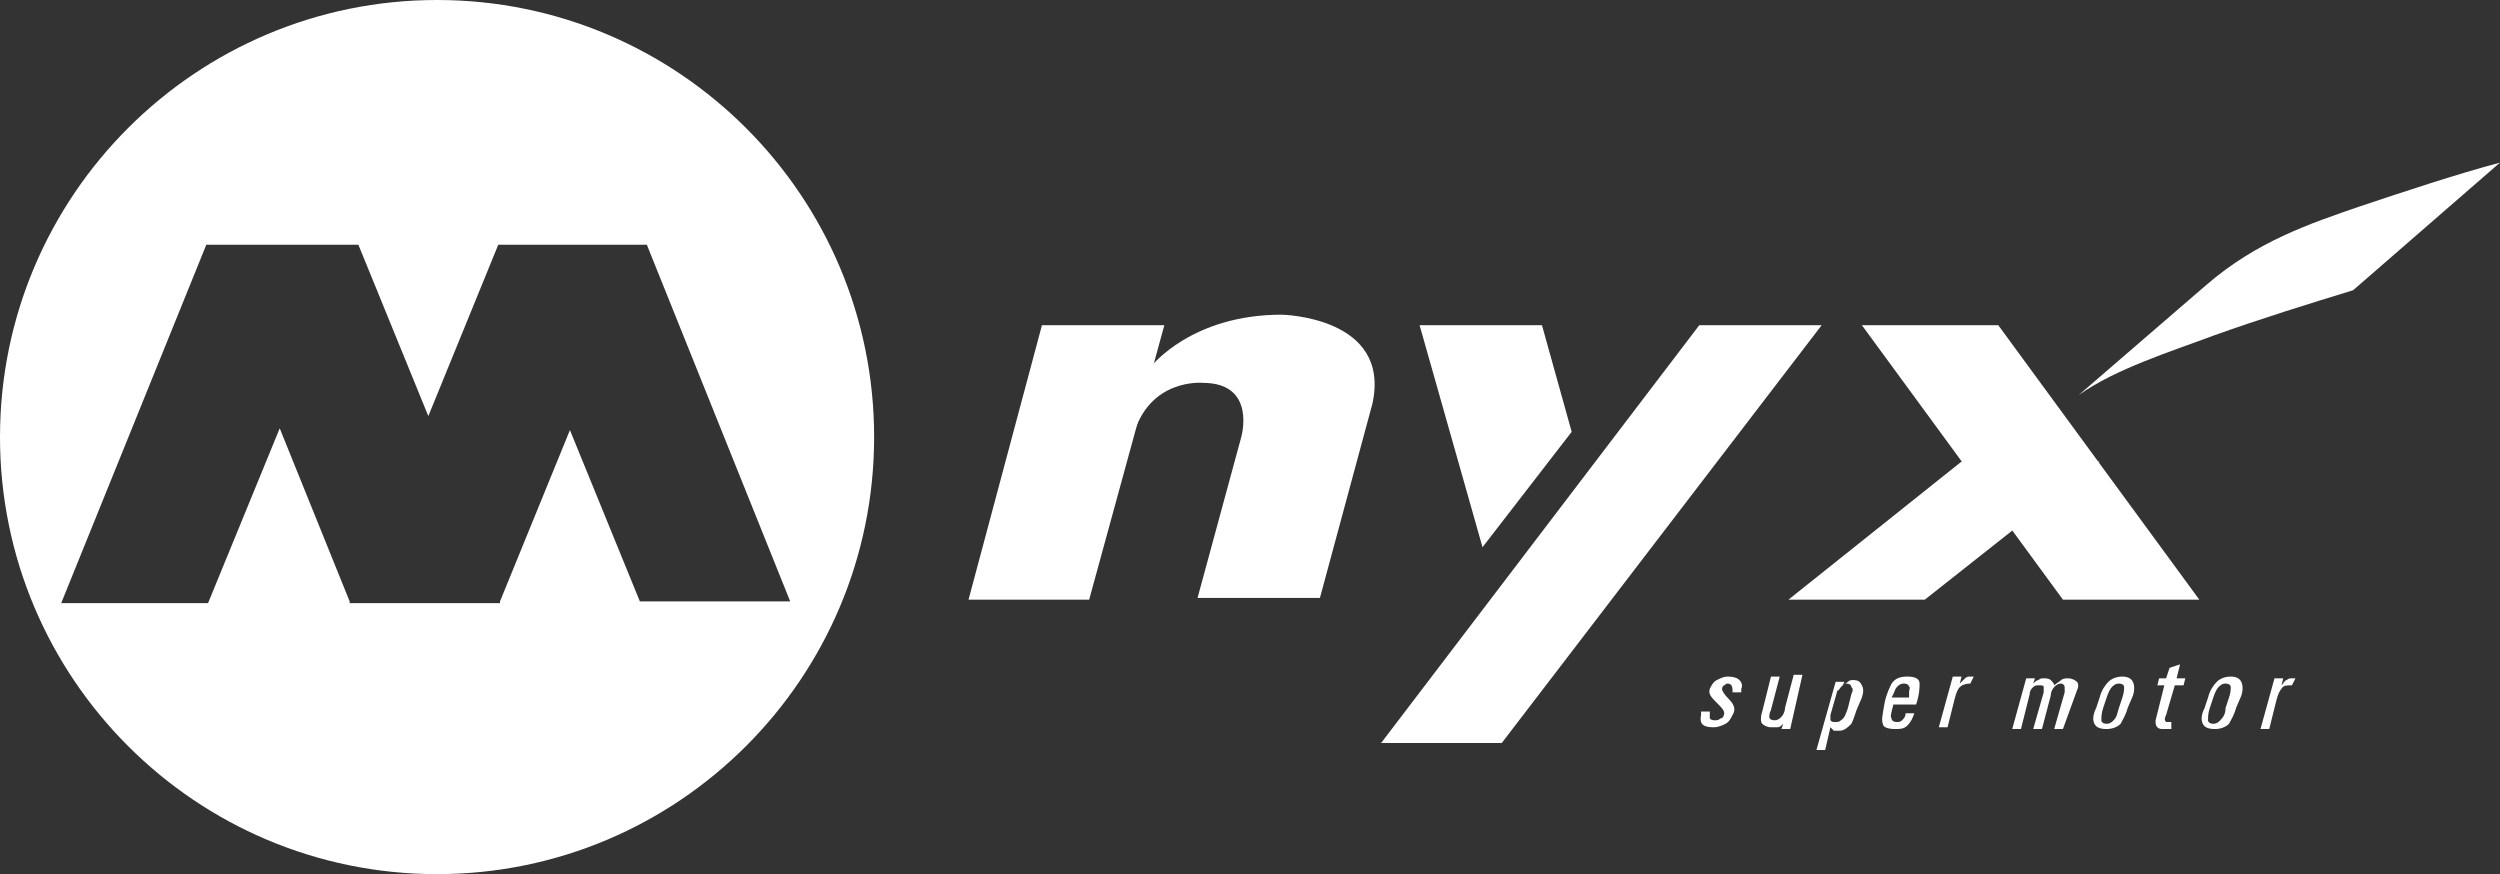 <?xml version="1.0" encoding="utf-8"?>
<!-- Generator: Adobe Illustrator 26.2.1, SVG Export Plug-In . SVG Version: 6.00 Build 0)  -->
<svg version="1.1" id="격리_모드" xmlns="http://www.w3.org/2000/svg" xmlns:xlink="http://www.w3.org/1999/xlink" x="0px"
	 y="0px" viewBox="0 0 143 50" style="enable-background:new 0 0 143 50;" xml:space="preserve">
<rect x="0" y="0" width="143" height="50" fill="#333333" stroke="none"/>
<style type="text/css">
	.st0{fill-rule:evenodd;clip-rule:evenodd;fill:#FFFFFF;}
	.st1{fill:#FFFFFF;}
</style>
<g>
	<g>
		<path class="st0" d="M118.9,22.6l7.3-6.3c2.9-2.5,5.9-3.5,8.8-4.5c2.7-0.9,5.4-1.8,8-2.5l-8.4,7.3c-2.6,0.8-5.2,1.6-8,2.6
			C124.2,20.1,121,21.1,118.9,22.6L118.9,22.6z"/>
	</g>
	<g>
		<path class="st1" d="M98.9,40c-0.3-0.3-0.4-0.5-0.4-0.6c0-0.1,0.1-0.2,0.1-0.2c0.1,0,0.1-0.1,0.2-0.1c0.2,0,0.3,0.1,0.3,0.4l0,0.1
			h0.5l0-0.2c0.1-0.2,0-0.4-0.1-0.5c-0.1-0.1-0.3-0.2-0.7-0.2c-0.2,0-0.4,0.1-0.6,0.2c-0.2,0.1-0.3,0.3-0.4,0.5
			c-0.1,0.3,0.1,0.5,0.4,0.8c0.3,0.3,0.5,0.5,0.4,0.7c0,0.1-0.1,0.2-0.2,0.2c-0.1,0.1-0.2,0.1-0.3,0.1c-0.1,0-0.2,0-0.3-0.1
			c0-0.1,0-0.2,0-0.3l0-0.1h-0.5l0,0.2c-0.1,0.5,0.1,0.7,0.7,0.7c0.3,0,0.5-0.1,0.7-0.2c0.2-0.1,0.3-0.3,0.4-0.5
			C99.3,40.6,99.2,40.3,98.9,40z"/>
		<path class="st1" d="M102.4,41.7h-0.5l0.1-0.3c-0.1,0.1-0.2,0.2-0.3,0.2c-0.1,0-0.2,0-0.4,0c-0.2,0-0.4-0.1-0.5-0.2
			c-0.1-0.1-0.1-0.4,0-0.7l0.5-2h0.5l-0.5,1.9c-0.1,0.2-0.1,0.4-0.1,0.4c0,0.1,0.1,0.2,0.3,0.2c0.2,0,0.3-0.1,0.4-0.2
			c0.1-0.1,0.2-0.3,0.2-0.5l0.5-1.9h0.5L102.4,41.7z"/>
		<path class="st1" d="M106.2,40.6c-0.1,0.3-0.2,0.6-0.3,0.8c-0.2,0.2-0.4,0.4-0.7,0.4c-0.1,0-0.2,0-0.3,0c0,0-0.1-0.1-0.2-0.2
			l-0.3,1.3h-0.5l1.1-3.9h0.5l-0.1,0.2c0.1-0.1,0.2-0.1,0.3-0.2c0.1-0.1,0.2-0.1,0.3-0.1c0.3,0,0.4,0.1,0.5,0.3
			c0.1,0.2,0.1,0.4,0,0.7L106.2,40.6z M105.7,40.5l0.2-0.8c0.1-0.2,0.1-0.3,0-0.4c0-0.1-0.1-0.2-0.3-0.2c-0.1,0-0.2,0.1-0.3,0.2
			c-0.1,0.1-0.1,0.2-0.2,0.2l-0.4,1.4c0,0.1,0,0.2,0,0.3c0.1,0.1,0.1,0.1,0.3,0.1c0.1,0,0.2,0,0.3-0.1
			C105.5,41.1,105.6,40.8,105.7,40.5z"/>
		<path class="st1" d="M109.5,40.8c-0.1,0.3-0.2,0.5-0.4,0.7c-0.2,0.2-0.4,0.2-0.7,0.2c-0.4,0-0.7-0.1-0.7-0.3
			c-0.1-0.2,0-0.6,0.1-1.2c0.1-0.5,0.3-0.9,0.4-1.1c0.2-0.3,0.5-0.4,0.9-0.4c0.4,0,0.7,0.1,0.7,0.4c0,0.2,0,0.6-0.2,1.2h-1.3
			c-0.1,0.4-0.2,0.7-0.1,0.8c0,0.1,0.1,0.2,0.3,0.2c0.1,0,0.2,0,0.3-0.1c0.1-0.1,0.2-0.2,0.2-0.4H109.5z M109.2,40l0-0.2
			c0-0.1,0-0.1,0-0.2c0-0.2,0.1-0.3,0-0.3c0-0.1-0.1-0.2-0.3-0.2c-0.2,0-0.3,0.1-0.4,0.2c-0.1,0.1-0.1,0.2-0.2,0.4l-0.1,0.2H109.2z"
			/>
		<path class="st1" d="M112.9,38.7h-0.2c-0.1,0-0.2,0-0.3,0.1c-0.1,0.1-0.2,0.2-0.3,0.3l0.1-0.4h-0.5l-0.8,2.9h0.5l0.4-1.6
			c0.1-0.4,0.2-0.6,0.3-0.7c0.1-0.1,0.3-0.2,0.6-0.2L112.9,38.7z"/>
		<path class="st1" d="M118,41.7h-0.5l0.6-2.1c0-0.1,0-0.2,0-0.3c0-0.1-0.1-0.2-0.2-0.2c-0.2,0-0.3,0.1-0.4,0.2
			c-0.1,0.1-0.2,0.3-0.2,0.5l-0.5,1.9h-0.5l0.6-2.1c0-0.1,0-0.2,0-0.3c0-0.1-0.1-0.1-0.3-0.1c-0.1,0-0.2,0-0.3,0.1
			c-0.1,0.1-0.2,0.2-0.2,0.4l-0.5,2h-0.5l0.8-2.9h0.5l-0.1,0.3c0.1-0.1,0.2-0.2,0.3-0.2c0.1-0.1,0.2-0.1,0.3-0.1
			c0.1,0,0.3,0,0.4,0.1c0.1,0.1,0.2,0.2,0.2,0.3c0.1-0.1,0.3-0.2,0.4-0.3c0.1-0.1,0.3-0.1,0.4-0.1c0.2,0,0.4,0.1,0.5,0.2
			c0.1,0.1,0.1,0.3,0,0.5L118,41.7z"/>
		<path class="st1" d="M121.7,40.5c-0.1,0.4-0.3,0.7-0.4,0.9c-0.2,0.2-0.5,0.3-0.8,0.3c-0.4,0-0.6-0.1-0.7-0.3
			c-0.1-0.2-0.1-0.5,0.1-0.9l0.2-0.6c0.1-0.4,0.3-0.7,0.5-0.9c0.2-0.2,0.5-0.3,0.8-0.3c0.3,0,0.5,0.1,0.6,0.3c0.1,0.2,0.1,0.5,0,0.8
			L121.7,40.5z M121.2,40.5l0.2-0.6c0.1-0.3,0.1-0.5,0.1-0.6c0-0.1-0.1-0.2-0.3-0.2c-0.2,0-0.3,0.1-0.4,0.2
			c-0.1,0.1-0.2,0.3-0.3,0.6l-0.2,0.6c-0.1,0.3-0.1,0.5-0.1,0.7c0,0.1,0.1,0.2,0.3,0.2c0.2,0,0.3-0.1,0.4-0.2
			C121.1,41,121.1,40.8,121.2,40.5z"/>
		<path class="st1" d="M124.2,41.3c-0.2,0-0.3,0-0.3,0c-0.1-0.1-0.1-0.2,0-0.4l0.5-1.7h0.5l0.1-0.4h-0.5l0.2-0.8l-0.6,0.2l-0.2,0.6
			h-0.4l-0.1,0.4h0.4l-0.5,2c0,0.2,0,0.3,0.1,0.4c0.1,0.1,0.2,0.1,0.4,0.1h0.4L124.2,41.3z"/>
		<path class="st1" d="M127.9,40.5c-0.1,0.4-0.3,0.7-0.4,0.9c-0.2,0.2-0.5,0.3-0.8,0.3c-0.4,0-0.6-0.1-0.7-0.3
			c-0.1-0.2-0.1-0.5,0.1-0.9l0.2-0.6c0.1-0.4,0.3-0.7,0.5-0.9c0.2-0.2,0.5-0.3,0.8-0.3c0.3,0,0.5,0.1,0.6,0.3c0.1,0.2,0.1,0.5,0,0.8
			L127.9,40.5z M127.3,40.5l0.2-0.6c0.1-0.3,0.1-0.5,0.1-0.6c0-0.1-0.1-0.2-0.3-0.2c-0.2,0-0.3,0.1-0.4,0.2
			c-0.1,0.1-0.2,0.3-0.3,0.6l-0.2,0.6c-0.1,0.3-0.1,0.5-0.1,0.7c0,0.1,0.1,0.2,0.3,0.2c0.2,0,0.3-0.1,0.4-0.2
			C127.2,41,127.3,40.8,127.3,40.5z"/>
		<path class="st1" d="M131.1,39.2c-0.3,0-0.5,0-0.6,0.2c-0.1,0.1-0.2,0.3-0.3,0.7l-0.4,1.6h-0.5l0.8-2.9h0.5l-0.1,0.4
			c0.1-0.1,0.2-0.3,0.3-0.3c0.1-0.1,0.2-0.1,0.3-0.1h0.2L131.1,39.2z"/>
	</g>
	<polygon class="st1" points="112.2,26.4 120.1,26.4 110.1,34.3 102.3,34.3 	"/>
	<polygon class="st1" points="114.3,18.6 106.5,18.6 118,34.3 125.8,34.3 	"/>
	<polygon class="st1" points="62.3,34.3 55.4,34.3 59.6,18.6 66.6,18.6 	"/>
	<path class="st1" d="M78.5,23.1c1.1-5-5.2-5.1-5.2-5.1c-5.1,0-7.4,2.9-7.4,2.9L64.8,25c0.9-3.4,4-3.1,4-3.1c3.1,0,2.2,3.1,2.2,3.1
		l-2.5,9.2h7L78.5,23.1z"/>
	<polygon class="st1" points="89.9,24.7 84.8,31.3 81.2,18.6 88.2,18.6 	"/>
	<polygon class="st1" points="85.9,42.5 79,42.5 97.2,18.6 104.2,18.6 	"/>
	<path class="st1" d="M25,0C11.2,0,0,11.2,0,25c0,13.8,11.2,25,25,25c13.8,0,25-11.2,25-25C50,11.2,38.8,0,25,0z M36.6,34.4l-4-9.8
		l-4,9.8l0,0.1h-0.1h-8.5h0l0-0.1l-4-9.9l-4.1,10H3.5l8.3-20.5h0.1h8.6l4,9.8l4-9.8h8.6h0.1L37,14l8.2,20.4H36.6z"/>
</g>
</svg>
